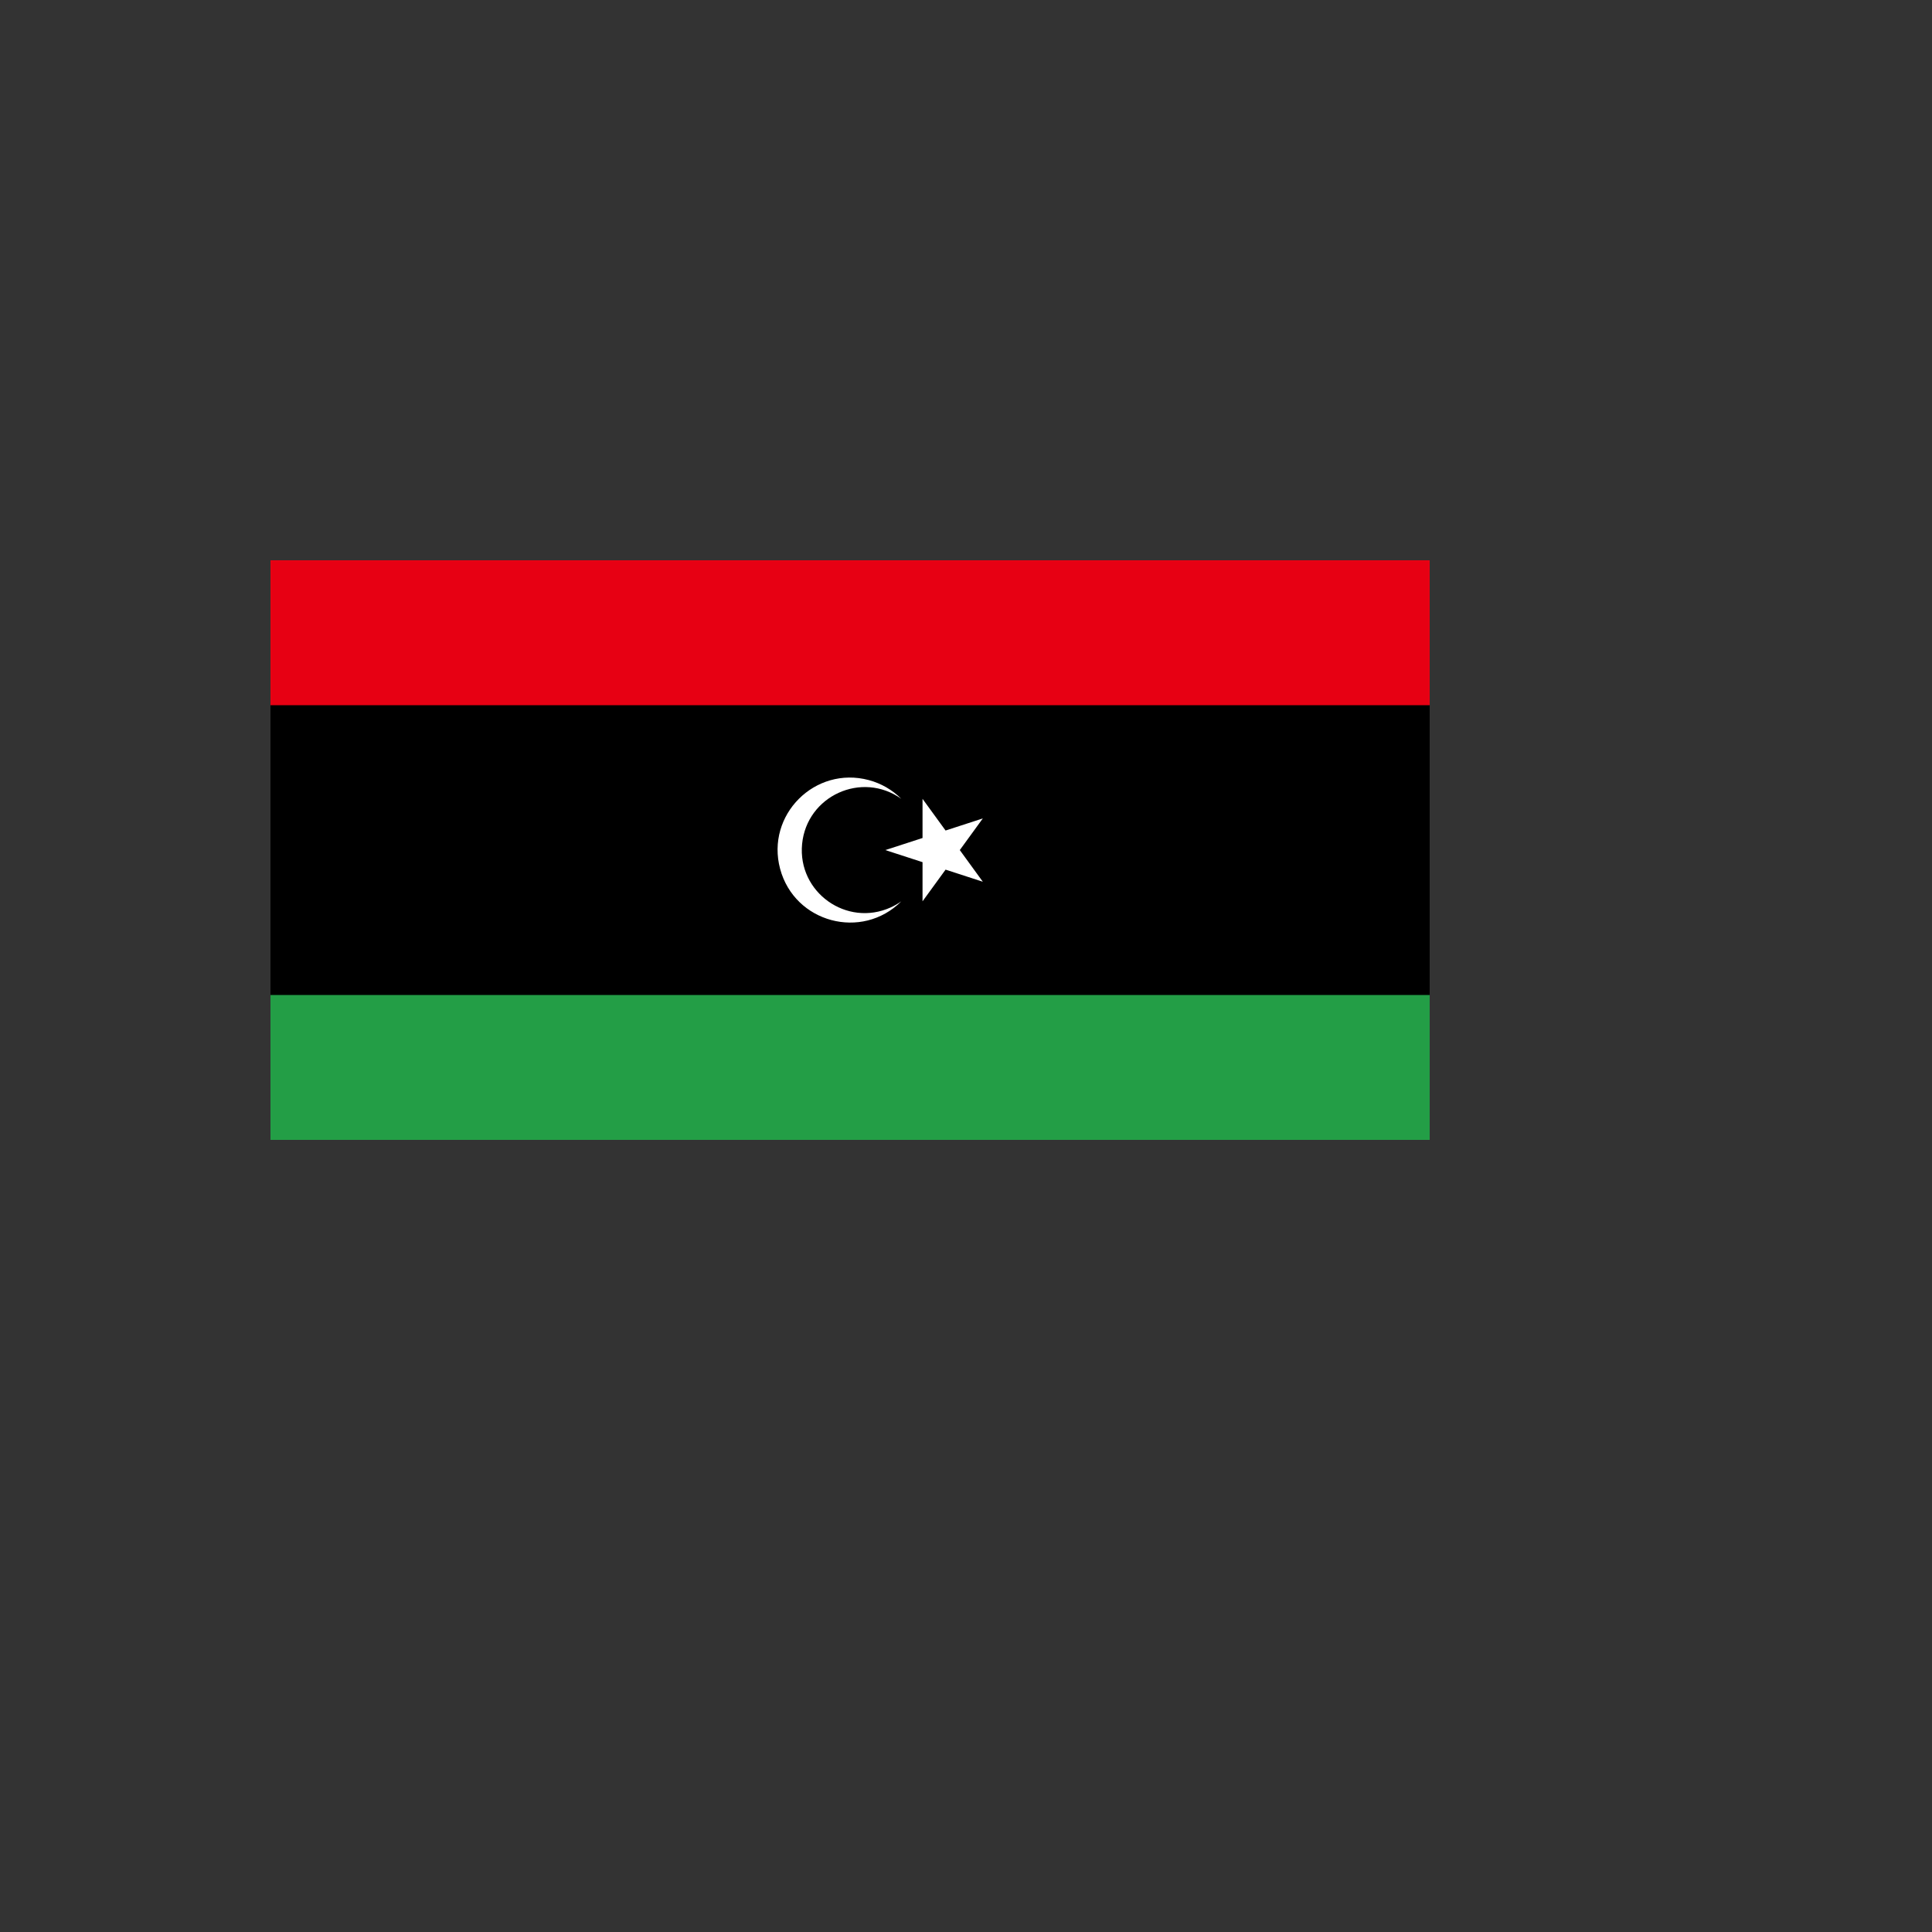 <svg xmlns="http://www.w3.org/2000/svg" version="1.1" xmlns:xlink="http://www.w3.org/1999/xlink" width="100%" height="100%" id="svgWorkerArea" viewBox="-25 -25 625 625" xmlns:idraw="https://idraw.muisca.co" style="background: white;"><rect x="-25" y="-25" width="625" height="625" fill="#333333" stroke="none"/><defs id="defsdoc"><pattern id="patternBool" x="0" y="0" width="10" height="10" patternUnits="userSpaceOnUse" patternTransform="rotate(35)"><circle cx="5" cy="5" r="4" style="stroke: none;fill: #ff000070;"></circle></pattern><clipPath id="a">
      <path d="M166.67-20h666.67v500H166.67z" id="pathImp-265737311"></path>
    </clipPath></defs><g id="fileImp-307592399" class="cosito"><path id="pathImp-860909677" fill="#239e46" class="grouped" d="M62.5 156.25C62.5 156.25 437.5 156.25 437.5 156.25 437.5 156.25 437.5 343.75 437.5 343.75 437.5 343.75 62.5 343.75 62.5 343.75 62.5 343.75 62.5 156.25 62.5 156.25"></path><path id="pathImp-474960595" class="grouped" d="M62.5 156.25C62.5 156.25 437.5 156.25 437.5 156.25 437.5 156.25 437.5 296.875 437.5 296.875 437.5 296.875 62.5 296.875 62.5 296.875 62.5 296.875 62.5 156.25 62.5 156.25"></path><path id="pathImp-551112909" fill="#e70013" class="grouped" d="M62.5 156.25C62.5 156.25 437.5 156.25 437.5 156.25 437.5 156.25 437.5 203.125 437.5 203.125 437.5 203.125 62.5 203.125 62.5 203.125 62.5 203.125 62.5 156.25 62.5 156.25"></path><path id="pathImp-796891000" fill="#fff" class="grouped" d="M266.575 233.425C253.816 224.32 235.984 232.442 234.479 248.044 232.973 263.647 248.922 275.028 263.187 268.531 264.377 267.989 265.511 267.334 266.575 266.575 253.816 279.331 232.032 273.491 227.365 256.063 222.697 238.635 238.647 222.69 256.073 227.362 260.045 228.427 263.667 230.518 266.575 233.425M261.4 250C261.4 250 292.938 239.762 292.938 239.762 292.938 239.762 273.438 266.575 273.438 266.575 273.438 266.575 273.438 233.425 273.438 233.425 273.438 233.425 292.938 260.238 292.938 260.238 292.938 260.238 261.4 250 261.4 250"></path></g></svg>